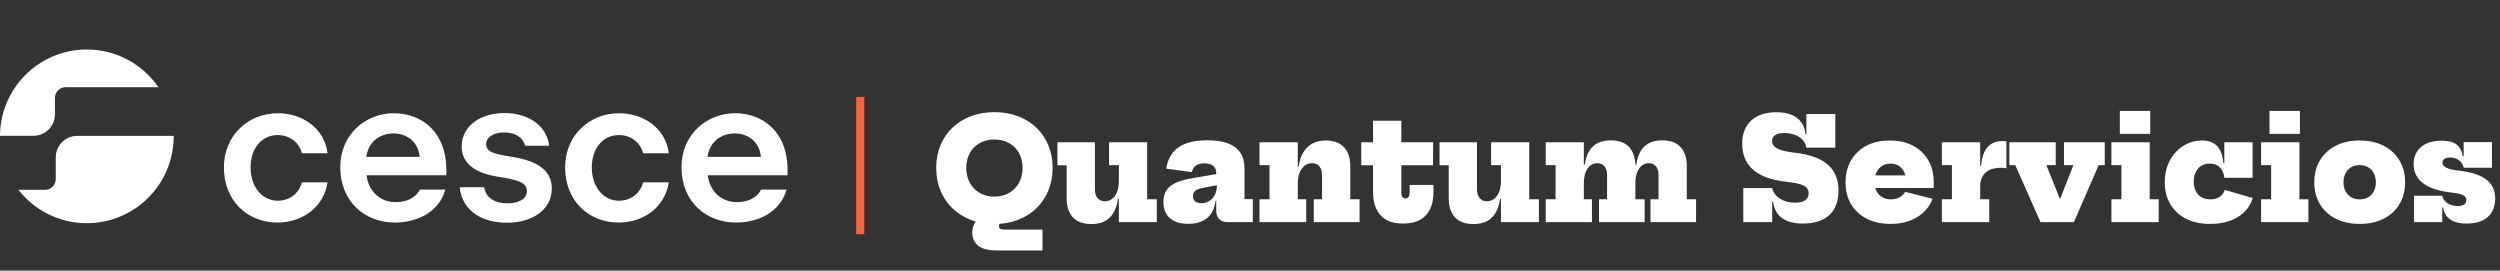 <?xml version="1.0" encoding="UTF-8"?>
<svg width="619px" height="67px" viewBox="0 0 619 67" version="1.1" xmlns="http://www.w3.org/2000/svg" xmlns:xlink="http://www.w3.org/1999/xlink">
    <rect x="0" y="0" width="619" height="67" fill="#333333" stroke="none"/>
    <title>titulo Quantum Servicios</title>
    <g id="Page-1" stroke="none" stroke-width="1" fill="none" fill-rule="evenodd">
        <g id="titulo-Quantum-Servicios">
            <path d="M258.125,62.017 L258.125,56.855 L248.868,56.855 C248.331,56.855 247.943,56.794 247.704,56.671 C247.465,56.549 247.345,56.324 247.345,55.998 C247.345,55.788 247.398,55.601 247.502,55.438 L247.502,55.438 L247.523,55.409 L247.656,55.401 C249.074,55.293 250.403,55.023 251.643,54.59 L252.053,54.44 C253.814,53.763 255.334,52.807 256.611,51.57 C257.889,50.333 258.877,48.866 259.577,47.169 C260.277,45.471 260.627,43.596 260.627,41.542 C260.627,39.513 260.277,37.657 259.577,35.977 C258.877,34.297 257.889,32.845 256.611,31.62 C255.334,30.395 253.814,29.447 252.053,28.776 C250.291,28.105 248.348,27.77 246.225,27.77 C244.09,27.77 242.142,28.105 240.38,28.776 C238.618,29.447 237.099,30.395 235.821,31.62 C234.544,32.845 233.555,34.297 232.855,35.977 C232.155,37.657 231.805,39.513 231.805,41.542 C231.805,43.596 232.152,45.468 232.846,47.16 C233.54,48.852 234.529,50.319 235.812,51.561 C237.096,52.804 238.618,53.763 240.38,54.44 C240.651,54.544 240.926,54.64 241.206,54.728 L241.618,54.852 L241.51,54.997 C241.037,55.669 240.779,56.435 240.736,57.294 L240.73,57.555 C240.73,58.92 241.208,60.005 242.165,60.81 C243.122,61.615 244.714,62.017 246.942,62.017 L246.942,62.017 L258.125,62.017 Z M246.208,48.682 C244.843,48.682 243.635,48.379 242.585,47.773 C241.535,47.166 240.715,46.326 240.126,45.252 C239.537,44.179 239.243,42.943 239.243,41.542 C239.243,40.166 239.537,38.95 240.126,37.894 C240.715,36.838 241.535,36.015 242.585,35.426 C243.635,34.837 244.843,34.542 246.208,34.542 C247.584,34.542 248.798,34.837 249.847,35.426 C250.898,36.015 251.717,36.838 252.306,37.894 C252.895,38.95 253.19,40.166 253.19,41.542 C253.19,42.943 252.895,44.179 252.306,45.252 C251.717,46.326 250.898,47.166 249.847,47.773 C248.798,48.379 247.584,48.682 246.208,48.682 Z M270.242,55.472 C272.155,55.472 273.654,54.95 274.739,53.906 C275.824,52.862 276.513,51.307 276.804,49.242 L276.804,49.242 L277.031,49.243 L277.032,55 L286.429,55 L286.429,49.33 L284.032,49.33 L284.032,35.225 L274.599,35.225 L274.599,40.895 L277.032,40.895 L277.032,44.71 C277.032,45.9 276.868,46.874 276.542,47.633 C276.215,48.391 275.789,48.948 275.264,49.304 C274.739,49.66 274.173,49.837 273.567,49.837 C272.785,49.837 272.178,49.572 271.747,49.041 C271.315,48.51 271.099,47.802 271.099,46.915 L271.099,46.915 L271.099,35.225 L261.824,35.225 L261.824,40.913 L264.099,40.913 L264.099,49.102 C264.099,51.097 264.607,52.658 265.622,53.784 C266.637,54.91 268.177,55.472 270.242,55.472 Z M294.277,55.42 C296.156,55.42 297.678,54.953 298.845,54.02 C300.011,53.087 300.723,51.646 300.98,49.697 L300.98,49.697 L301.137,49.698 L301.137,52.078 C301.137,52.926 301.337,53.599 301.737,54.095 L301.864,54.239 C302.348,54.746 303.033,55 303.92,55 L303.92,55 L310.202,55 L310.202,49.312 L308.137,49.312 L308.137,41.822 C308.137,40.108 307.767,38.731 307.026,37.693 C306.285,36.654 305.229,35.902 303.859,35.435 C302.488,34.968 300.857,34.735 298.967,34.735 C296.739,34.735 294.91,35.021 293.481,35.593 C292.052,36.164 290.958,36.978 290.2,38.034 C289.441,39.09 288.963,40.329 288.765,41.752 L288.765,41.752 L295.1,42.61 C295.275,41.828 295.642,41.271 296.202,40.939 C296.762,40.606 297.445,40.44 298.25,40.44 C298.81,40.44 299.309,40.525 299.746,40.694 C300.184,40.863 300.525,41.125 300.77,41.481 C301.015,41.837 301.137,42.307 301.137,42.89 L301.137,42.89 L301.137,43.111 L295.17,44.133 C292.941,44.495 291.236,45.079 290.056,45.886 L289.841,46.04 C288.657,46.927 288.065,48.257 288.065,50.03 C288.065,51.698 288.584,53.014 289.622,53.976 C290.661,54.939 292.212,55.42 294.277,55.42 Z M297.462,50.31 C296.821,50.31 296.313,50.164 295.94,49.873 C295.566,49.581 295.38,49.149 295.38,48.578 C295.38,48.053 295.555,47.621 295.905,47.282 C296.255,46.944 296.815,46.711 297.585,46.583 L297.585,46.583 L301.325,45.861 L301.324,45.898 C301.296,46.718 301.154,47.423 300.897,48.012 L300.796,48.227 C300.44,48.928 299.971,49.45 299.387,49.794 C298.804,50.138 298.162,50.31 297.462,50.31 Z M321.334,35.225 L311.849,35.225 L311.849,40.895 L314.334,40.895 L314.334,49.33 L311.849,49.33 L311.849,55 L323.416,55 L323.416,49.33 L321.334,49.33 L321.334,45.515 C321.334,44.453 321.482,43.543 321.78,42.785 C322.077,42.027 322.491,41.44 323.022,41.026 C323.553,40.612 324.163,40.405 324.851,40.405 C325.644,40.405 326.257,40.667 326.689,41.193 C327.12,41.718 327.336,42.429 327.336,43.328 L327.336,43.328 L327.336,49.33 L325.289,49.33 L325.289,55 L336.629,55 L336.629,49.33 L334.336,49.33 L334.336,41.245 C334.336,39.168 333.82,37.573 332.787,36.459 C331.755,35.345 330.259,34.788 328.299,34.788 C327.05,34.788 325.959,35.027 325.026,35.505 C324.093,35.983 323.331,36.701 322.742,37.657 C322.153,38.614 321.759,39.804 321.561,41.227 L321.561,41.227 L321.333,41.228 L321.334,35.225 Z M347.387,55.35 C349.149,55.35 350.584,55.029 351.692,54.388 C352.8,53.746 353.617,52.842 354.142,51.675 C354.667,50.508 354.93,49.138 354.93,47.562 L354.93,47.562 L354.93,45.795 L349.032,45.795 L349.032,47.597 C349.032,48.111 348.945,48.496 348.77,48.752 C348.595,49.009 348.332,49.138 347.982,49.138 C347.655,49.138 347.405,49.012 347.23,48.761 C347.055,48.51 346.967,48.123 346.967,47.597 L346.967,47.597 L346.967,40.913 L354.807,40.913 L354.842,35.225 L346.967,35.225 L346.967,29.887 L339.967,29.887 L339.967,35.225 L337.045,35.225 L337.045,40.913 L339.967,40.913 L339.967,47.597 C339.967,49.149 340.227,50.505 340.746,51.666 C341.265,52.827 342.07,53.731 343.161,54.379 C344.252,55.026 345.66,55.35 347.387,55.35 Z M364.848,55.472 C366.761,55.472 368.26,54.95 369.345,53.906 C370.43,52.862 371.119,51.307 371.41,49.242 L371.41,49.242 L371.637,49.243 L371.638,55 L381.035,55 L381.035,49.33 L378.638,49.33 L378.638,35.225 L369.205,35.225 L369.205,40.895 L371.638,40.895 L371.638,44.71 C371.638,45.9 371.475,46.874 371.148,47.633 C370.821,48.391 370.395,48.948 369.87,49.304 C369.345,49.66 368.78,49.837 368.173,49.837 C367.391,49.837 366.785,49.572 366.353,49.041 C365.921,48.51 365.705,47.802 365.705,46.915 L365.705,46.915 L365.705,35.225 L356.43,35.225 L356.43,40.913 L358.705,40.913 L358.705,49.102 C358.705,51.097 359.213,52.658 360.228,53.784 C361.243,54.91 362.783,55.472 364.848,55.472 Z M404.892,40.45 C404.788,38.771 404.29,37.435 403.4,36.441 C402.39,35.315 400.865,34.752 398.823,34.752 C396.945,34.752 395.472,35.254 394.405,36.258 C393.337,37.261 392.669,38.76 392.401,40.755 L392.401,40.755 L392.155,40.755 L392.156,35.225 L382.723,35.225 L382.723,40.895 L385.156,40.895 L385.156,49.33 L382.723,49.33 L382.723,55 L394.168,55 L394.168,49.33 L392.156,49.33 L392.156,45.515 C392.156,44.325 392.31,43.354 392.62,42.601 C392.929,41.849 393.337,41.295 393.845,40.939 C394.352,40.583 394.892,40.405 395.463,40.405 C396.245,40.405 396.849,40.665 397.275,41.184 C397.7,41.703 397.913,42.412 397.913,43.31 L397.913,43.31 L397.913,49.33 L395.918,49.33 L395.918,55 L407.206,55 L407.206,49.33 L404.913,49.33 L404.913,45.515 C404.913,44.325 405.068,43.354 405.377,42.601 C405.686,41.849 406.092,41.295 406.593,40.939 C407.095,40.583 407.638,40.405 408.221,40.405 C408.991,40.405 409.589,40.665 410.015,41.184 C410.44,41.703 410.653,42.412 410.653,43.31 L410.653,43.31 L410.653,49.33 L408.658,49.33 L408.658,55 L419.946,55 L419.946,49.33 L417.653,49.33 L417.653,41.14 C417.653,39.133 417.149,37.567 416.14,36.441 C415.13,35.315 413.605,34.752 411.563,34.752 C409.697,34.752 408.23,35.254 407.162,36.258 C406.095,37.261 405.421,38.76 405.141,40.755 L405.141,40.755 L404.906,40.755 L404.892,40.45 Z M431.639,46.565 L431.639,55 L438.796,55 L438.796,49.908 L439.024,49.907 C439.243,51.62 439.905,52.928 441.008,53.829 L441.22,53.994 C442.451,54.898 444.174,55.35 446.391,55.35 C449.249,55.35 451.434,54.647 452.945,53.241 C454.456,51.835 455.211,49.837 455.211,47.248 C455.211,45.346 454.8,43.736 453.977,42.417 C453.155,41.099 451.901,40.052 450.215,39.276 C448.529,38.5 446.391,37.99 443.801,37.745 C442.564,37.582 441.579,37.369 440.844,37.106 C440.109,36.844 439.578,36.529 439.251,36.161 C438.924,35.794 438.761,35.377 438.761,34.91 C438.761,34.268 439.026,33.778 439.557,33.44 C440.088,33.102 440.838,32.932 441.806,32.932 C443.253,32.932 444.475,33.259 445.472,33.913 C446.47,34.566 447.068,35.447 447.266,36.555 L447.266,36.555 L454.424,36.555 L454.424,28.225 L447.266,28.225 L447.266,33.3 L447.056,33.3 C446.939,32.197 446.632,31.258 446.135,30.483 L445.98,30.255 C445.391,29.438 444.583,28.823 443.556,28.409 C442.529,27.995 441.304,27.788 439.881,27.788 C437.163,27.788 435.066,28.476 433.59,29.852 C432.114,31.229 431.376,33.125 431.376,35.54 C431.376,37.418 431.793,39.02 432.627,40.344 C433.461,41.668 434.724,42.727 436.416,43.52 C438.108,44.313 440.237,44.827 442.804,45.06 C444.005,45.2 444.974,45.381 445.709,45.602 C446.444,45.824 446.98,46.116 447.319,46.477 C447.657,46.839 447.826,47.288 447.826,47.825 C447.826,48.595 447.534,49.181 446.951,49.584 C446.368,49.986 445.528,50.188 444.431,50.188 C443.008,50.188 441.771,49.855 440.721,49.19 C439.671,48.525 439.029,47.65 438.796,46.565 L438.796,46.565 L431.639,46.565 Z M478.778,46.547 C478.79,46.349 478.796,46.136 478.796,45.909 L478.796,45.909 L478.796,45.148 C478.796,43.094 478.353,41.289 477.466,39.731 C476.579,38.174 475.322,36.96 473.695,36.091 C472.067,35.222 470.139,34.788 467.911,34.788 C465.683,34.788 463.749,35.222 462.11,36.091 C460.471,36.96 459.202,38.174 458.303,39.731 C457.405,41.289 456.956,43.094 456.956,45.148 C456.956,47.201 457.408,48.998 458.312,50.538 C459.216,52.078 460.503,53.279 462.171,54.142 C463.839,55.006 465.817,55.438 468.103,55.438 C470.67,55.438 472.861,54.883 474.675,53.775 C476.489,52.667 477.769,51.15 478.516,49.225 L478.516,49.225 L471.726,47.492 C471.411,48.064 470.95,48.519 470.343,48.858 C469.737,49.196 469.025,49.365 468.208,49.365 C467.368,49.365 466.645,49.184 466.038,48.822 C465.432,48.461 464.962,47.965 464.63,47.335 C464.505,47.099 464.404,46.849 464.326,46.584 L464.315,46.548 L473.966,46.547 L478.778,46.547 Z M471.766,43.433 L464.342,43.433 L464.349,43.409 C464.397,43.235 464.454,43.068 464.518,42.907 L464.621,42.671 C464.948,41.977 465.406,41.443 465.995,41.07 C466.584,40.697 467.275,40.51 468.068,40.51 C468.873,40.51 469.565,40.691 470.142,41.053 C470.72,41.414 471.163,41.925 471.472,42.584 C471.575,42.803 471.661,43.037 471.73,43.285 L471.766,43.433 Z M490.292,35.225 L480.807,35.225 L480.807,40.895 L483.292,40.895 L483.292,49.33 L480.807,49.33 L480.807,55 L492.532,55 L492.532,49.33 L490.292,49.33 L490.292,46.233 C490.292,44.704 490.732,43.54 491.613,42.741 C492.494,41.942 493.774,41.542 495.454,41.542 C495.746,41.542 495.994,41.554 496.198,41.578 C496.402,41.601 496.598,41.636 496.784,41.682 L496.784,41.682 L496.784,35.032 C496.633,34.998 496.478,34.971 496.32,34.954 C496.163,34.936 495.997,34.928 495.822,34.928 C494.737,34.928 493.824,35.155 493.083,35.61 C492.342,36.065 491.759,36.742 491.333,37.64 C490.907,38.538 490.636,39.67 490.519,41.035 L490.519,41.035 L490.291,41.035 L490.292,35.225 Z M513.491,55 L519.634,40.895 L521.139,40.895 L521.139,35.225 L511.041,35.225 L511.041,40.895 L513.369,40.895 L510.116,49.19 L510.017,49.19 L506.684,40.895 L508.994,40.895 L508.994,35.225 L497.514,35.225 L497.514,40.895 L498.984,40.895 L505.231,55 L507.838,55 L512.353,55 L513.491,55 Z M532.394,33.142 L532.394,27.473 L524.869,27.473 L524.869,33.142 L532.394,33.142 Z M534.494,55 L534.494,49.33 L532.271,49.33 L532.271,35.225 L522.786,35.225 L522.786,40.895 L525.271,40.895 L525.271,49.33 L522.786,49.33 L522.786,55 L534.494,55 Z M547.191,55.438 C549.944,55.438 552.248,54.866 554.103,53.722 C555.958,52.579 557.177,51.016 557.761,49.032 L557.761,49.032 L550.848,47.02 C550.638,47.732 550.221,48.3 549.597,48.726 C548.973,49.152 548.2,49.365 547.278,49.365 C546.427,49.365 545.695,49.184 545.082,48.822 C544.47,48.461 543.997,47.953 543.665,47.3 C543.332,46.647 543.166,45.871 543.166,44.972 C543.166,44.086 543.329,43.304 543.656,42.627 C543.982,41.951 544.443,41.429 545.038,41.061 C545.633,40.694 546.327,40.51 547.121,40.51 C547.797,40.51 548.395,40.647 548.915,40.921 C549.434,41.195 549.851,41.598 550.166,42.129 C550.481,42.66 550.673,43.292 550.743,44.028 L550.743,44.028 L557.743,44.028 L557.743,35.225 L550.743,35.225 L550.743,40.423 L550.516,40.422 C550.422,39.323 550.209,38.381 549.876,37.595 L549.746,37.307 C549.337,36.468 548.757,35.837 548.005,35.417 C547.252,34.998 546.31,34.788 545.178,34.788 C543.942,34.788 542.769,35.038 541.661,35.54 C540.552,36.042 539.572,36.75 538.721,37.666 C537.869,38.582 537.201,39.67 536.717,40.93 C536.233,42.19 535.991,43.596 535.991,45.148 C535.991,47.189 536.446,48.983 537.356,50.529 C538.266,52.075 539.561,53.279 541.241,54.142 C542.921,55.006 544.904,55.438 547.191,55.438 Z M569.457,33.142 L569.457,27.473 L561.932,27.473 L561.932,33.142 L569.457,33.142 Z M571.557,55 L571.557,49.33 L569.335,49.33 L569.335,35.225 L559.85,35.225 L559.85,40.895 L562.335,40.895 L562.335,49.33 L559.85,49.33 L559.85,55 L571.557,55 Z M584.254,55.438 C586.541,55.438 588.527,55.006 590.213,54.142 C591.899,53.279 593.203,52.075 594.124,50.529 C595.046,48.983 595.507,47.189 595.507,45.148 C595.507,43.094 595.043,41.289 594.116,39.731 C593.188,38.174 591.884,36.96 590.204,36.091 C588.524,35.222 586.541,34.788 584.254,34.788 C581.979,34.788 579.999,35.222 578.313,36.091 C576.627,36.96 575.324,38.174 574.402,39.731 C573.48,41.289 573.019,43.094 573.019,45.148 C573.019,47.189 573.48,48.983 574.402,50.529 C575.324,52.075 576.627,53.279 578.313,54.142 C579.999,55.006 581.979,55.438 584.254,55.438 Z M584.254,49.365 C583.449,49.365 582.746,49.187 582.146,48.831 C581.545,48.475 581.078,47.983 580.746,47.352 C580.413,46.722 580.247,45.987 580.247,45.148 C580.247,44.296 580.413,43.549 580.746,42.907 C581.078,42.266 581.545,41.767 582.146,41.411 C582.746,41.055 583.449,40.877 584.254,40.877 C585.059,40.877 585.762,41.055 586.363,41.411 C586.964,41.767 587.431,42.266 587.763,42.907 C588.096,43.549 588.262,44.296 588.262,45.148 C588.262,45.987 588.096,46.722 587.763,47.352 C587.431,47.983 586.964,48.475 586.363,48.831 C585.762,49.187 585.059,49.365 584.254,49.365 Z M597.7,48.472 L597.7,55 L604.7,55 L604.699,51.378 L604.91,51.377 C605.045,52.155 605.306,52.82 605.694,53.372 L605.846,53.574 C606.319,54.163 606.957,54.606 607.762,54.904 C608.567,55.201 609.559,55.35 610.737,55.35 C613.036,55.35 614.789,54.802 615.996,53.705 C617.204,52.608 617.807,51.092 617.807,49.155 C617.807,47.148 617.075,45.582 615.611,44.456 C614.147,43.33 611.875,42.593 608.795,42.242 C607.418,42.091 606.4,41.858 605.741,41.542 C605.082,41.227 604.752,40.813 604.752,40.3 C604.752,39.903 604.916,39.588 605.242,39.355 C605.569,39.122 606.041,39.005 606.66,39.005 C607.5,39.005 608.229,39.23 608.847,39.679 C609.466,40.128 609.851,40.743 610.002,41.525 L610.002,41.525 L617.002,41.525 L617.002,35.172 L610.002,35.172 L610.002,38.673 L609.757,38.672 C609.633,37.884 609.402,37.221 609.066,36.681 L608.935,36.485 C608.526,35.913 607.958,35.496 607.229,35.234 C606.499,34.971 605.598,34.84 604.525,34.84 C602.355,34.84 600.66,35.365 599.441,36.415 C598.222,37.465 597.612,38.871 597.612,40.633 C597.612,42.604 598.394,44.185 599.957,45.375 C601.521,46.565 603.924,47.341 607.167,47.703 C608.474,47.843 609.384,48.055 609.897,48.341 C610.411,48.627 610.667,49.027 610.667,49.54 C610.667,50.018 610.486,50.383 610.125,50.634 C609.763,50.885 609.232,51.01 608.532,51.01 C607.552,51.01 606.704,50.774 605.986,50.301 C605.269,49.829 604.84,49.219 604.7,48.472 L604.7,48.472 L597.7,48.472 Z" id="QuantumServicios" fill="#FFFFFF" fill-rule="nonzero"></path>
            <line x1="213" y1="25" x2="213" y2="57" id="Line" stroke="#F96138" stroke-width="2" stroke-linecap="square"></line>
            <g id="Group-68" fill="#FFFFFF" transform="translate(0, 12.257)">
                <path d="M55.439,29.187 C55.439,21.234 61.492,15.781 68.795,15.781 C75.098,15.781 80.4,19.733 81.101,25.686 L74.748,25.686 C74.047,22.884 71.597,21.184 68.745,21.184 C64.793,21.184 62.042,24.485 62.042,29.187 C62.042,33.99 64.893,37.441 68.745,37.441 C71.546,37.441 73.947,35.841 74.748,32.889 L81.101,32.889 C80.15,39.142 74.748,42.844 68.695,42.844 C61.292,42.844 55.439,37.491 55.439,29.187" id="Fill-1"></path>
                <path d="M90.704,26.586 L103.911,26.586 C103.61,23.085 101.009,20.783 97.407,20.783 C94.006,20.783 91.155,22.934 90.704,26.586 M97.758,42.844 C90.404,42.844 84.251,37.741 84.251,29.137 C84.251,20.934 90.604,15.781 97.507,15.781 C104.511,15.781 110.513,20.533 110.513,29.738 L110.513,31.138 L90.755,31.138 C91.255,35.24 94.256,37.791 97.958,37.791 C100.359,37.791 102.76,36.991 103.96,34.69 L110.263,34.69 C108.663,40.393 103.11,42.844 97.758,42.844" id="Fill-3"></path>
                <path d="M113.814,34.09 L119.867,34.09 C120.317,36.841 122.668,38.092 125.67,38.092 C128.121,38.092 130.472,37.141 130.472,35.09 C130.472,33.239 128.721,32.439 125.27,31.839 L122.668,31.389 C117.466,30.438 114.315,28.087 114.315,24.035 C114.315,18.833 119.067,15.731 124.919,15.731 C130.572,15.731 135.324,18.633 135.974,23.835 L130.022,23.835 C129.421,21.634 127.521,20.534 124.769,20.534 C122.268,20.534 120.367,21.684 120.367,23.435 C120.367,25.086 121.818,25.686 124.769,26.236 L127.37,26.686 C133.073,27.687 136.625,29.938 136.625,34.44 C136.625,39.942 131.372,42.894 125.57,42.894 C119.467,42.894 114.464,40.093 113.814,34.09" id="Fill-5"></path>
                <path d="M139.926,29.187 C139.926,21.234 145.978,15.781 153.282,15.781 C159.585,15.781 164.887,19.733 165.587,25.686 L159.235,25.686 C158.534,22.884 156.083,21.184 153.232,21.184 C149.28,21.184 146.528,24.485 146.528,29.187 C146.528,33.99 149.38,37.441 153.232,37.441 C156.033,37.441 158.434,35.841 159.235,32.889 L165.587,32.889 C164.637,39.142 159.235,42.844 153.181,42.844 C145.778,42.844 139.926,37.491 139.926,29.187" id="Fill-7"></path>
                <path d="M175.191,26.586 L188.397,26.586 C188.097,23.085 185.496,20.783 181.894,20.783 C178.492,20.783 175.641,22.934 175.191,26.586 M182.244,42.844 C174.891,42.844 168.738,37.741 168.738,29.137 C168.738,20.934 175.091,15.781 181.994,15.781 C188.997,15.781 195,20.533 195,29.738 L195,31.138 L175.241,31.138 C175.741,35.24 178.743,37.791 182.444,37.791 C184.845,37.791 187.247,36.991 188.447,34.69 L194.75,34.69 C193.149,40.393 187.597,42.844 182.244,42.844" id="Fill-9"></path>
                <path d="M0,21.371 L8.295,21.371 C11.223,21.371 13.596,18.997 13.596,16.07 L13.596,11.985 C13.596,10.521 14.783,9.335 16.246,9.335 L39.228,9.335 C35.352,3.697 28.858,0 21.5,0 C9.669,0 0.07,9.556 0,21.371" id="Fill-11"></path>
                <path d="M43,21.388 L19.106,21.387 C16.179,21.387 13.805,23.761 13.805,26.688 L13.805,32.093 C13.805,33.557 12.619,34.743 11.155,34.743 L4.559,34.743 C8.495,39.771 14.62,43.003 21.5,43.003 C33.375,43.003 43.001,33.376 43.001,21.501 C43.001,21.464 43,21.426 43,21.388" id="Fill-13"></path>
            </g>
        </g>
    </g>
</svg>